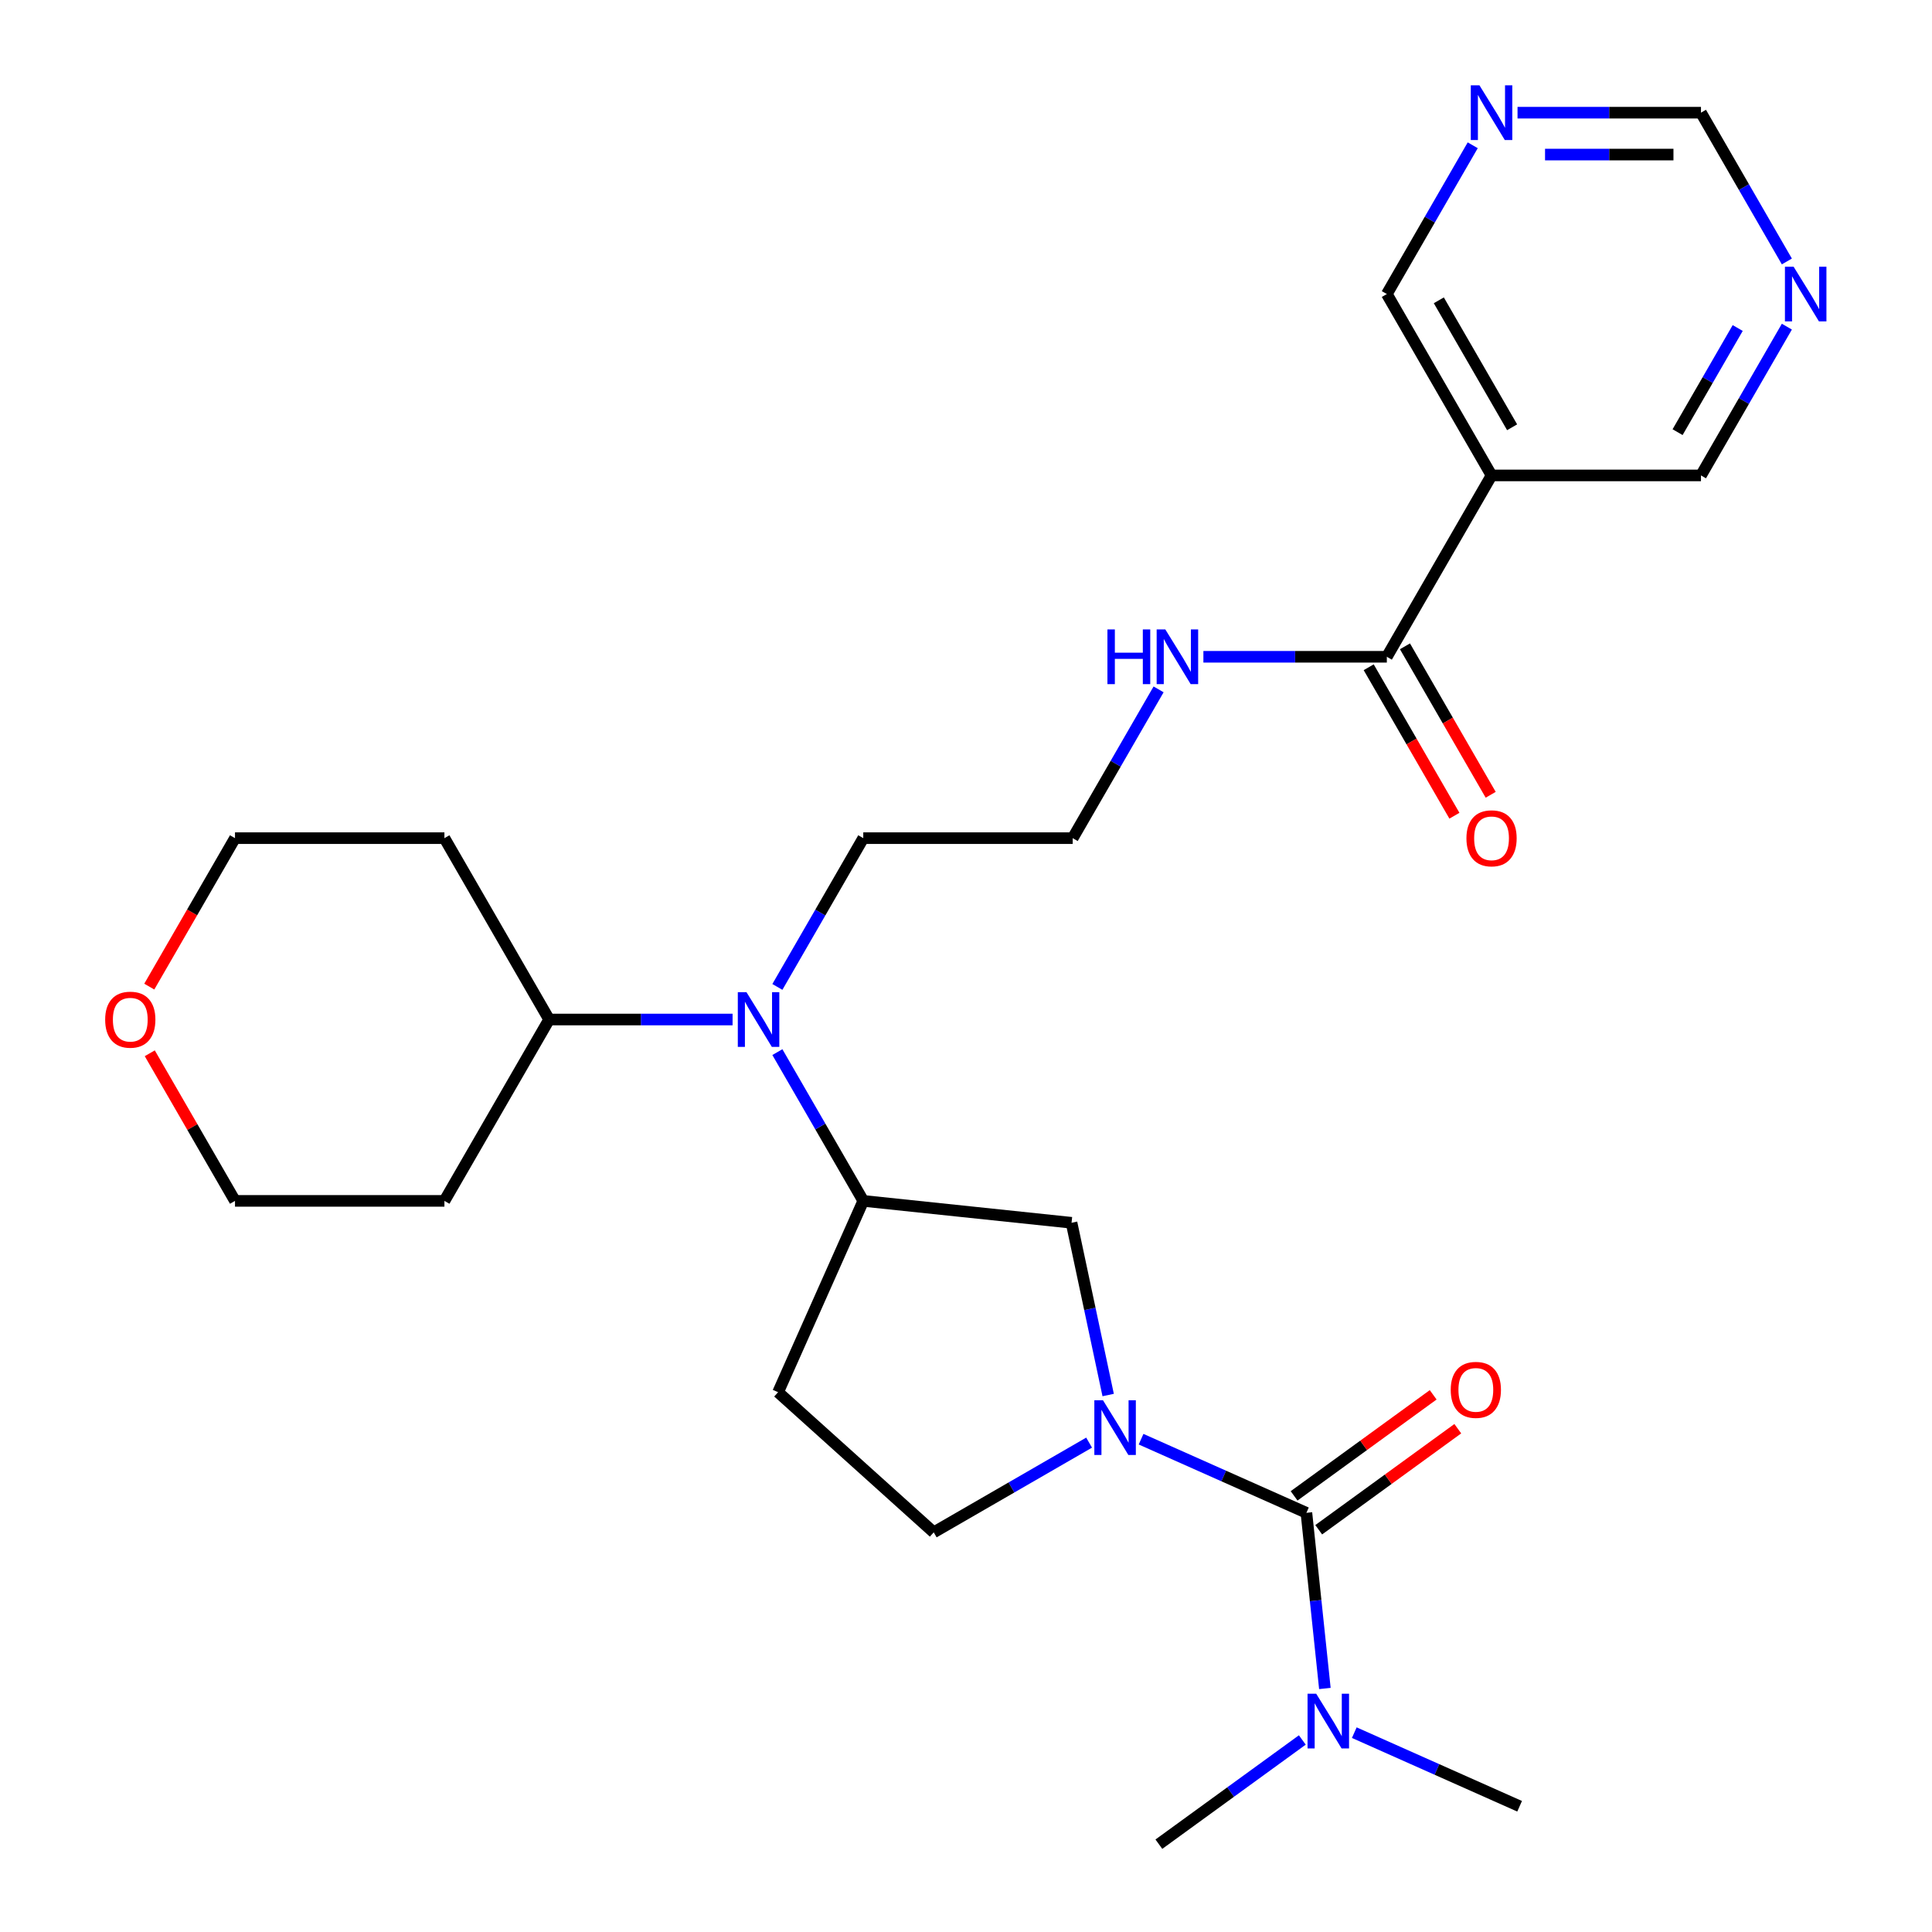 <?xml version='1.0' encoding='iso-8859-1'?>
<svg version='1.1' baseProfile='full'
              xmlns='http://www.w3.org/2000/svg'
                      xmlns:rdkit='http://www.rdkit.org/xml'
                      xmlns:xlink='http://www.w3.org/1999/xlink'
                  xml:space='preserve'
width='1000px' height='1000px' viewBox='0 0 1000 1000'>
<!-- END OF HEADER -->
<rect style='opacity:1.0;fill:#FFFFFF;stroke:none' width='1000' height='1000' x='0' y='0'> </rect>
<path class='bond-0' d='M 590.619,744.925 L 633.408,763.976' style='fill:none;fill-rule:evenodd;stroke:#0000FF;stroke-width:6px;stroke-linecap:butt;stroke-linejoin:miter;stroke-opacity:1' />
<path class='bond-0' d='M 633.408,763.976 L 676.196,783.027' style='fill:none;fill-rule:evenodd;stroke:#000000;stroke-width:6px;stroke-linecap:butt;stroke-linejoin:miter;stroke-opacity:1' />
<path class='bond-3' d='M 573.584,722.067 L 564.108,677.488' style='fill:none;fill-rule:evenodd;stroke:#0000FF;stroke-width:6px;stroke-linecap:butt;stroke-linejoin:miter;stroke-opacity:1' />
<path class='bond-3' d='M 564.108,677.488 L 554.632,632.908' style='fill:none;fill-rule:evenodd;stroke:#000000;stroke-width:6px;stroke-linecap:butt;stroke-linejoin:miter;stroke-opacity:1' />
<path class='bond-7' d='M 563.72,746.702 L 523.507,769.919' style='fill:none;fill-rule:evenodd;stroke:#0000FF;stroke-width:6px;stroke-linecap:butt;stroke-linejoin:miter;stroke-opacity:1' />
<path class='bond-7' d='M 523.507,769.919 L 483.294,793.136' style='fill:none;fill-rule:evenodd;stroke:#000000;stroke-width:6px;stroke-linecap:butt;stroke-linejoin:miter;stroke-opacity:1' />
<path class='bond-6' d='M 676.196,783.027 L 680.975,828.494' style='fill:none;fill-rule:evenodd;stroke:#000000;stroke-width:6px;stroke-linecap:butt;stroke-linejoin:miter;stroke-opacity:1' />
<path class='bond-6' d='M 680.975,828.494 L 685.754,873.961' style='fill:none;fill-rule:evenodd;stroke:#0000FF;stroke-width:6px;stroke-linecap:butt;stroke-linejoin:miter;stroke-opacity:1' />
<path class='bond-9' d='M 682.567,791.796 L 718.56,765.646' style='fill:none;fill-rule:evenodd;stroke:#000000;stroke-width:6px;stroke-linecap:butt;stroke-linejoin:miter;stroke-opacity:1' />
<path class='bond-9' d='M 718.56,765.646 L 754.553,739.495' style='fill:none;fill-rule:evenodd;stroke:#FF0000;stroke-width:6px;stroke-linecap:butt;stroke-linejoin:miter;stroke-opacity:1' />
<path class='bond-9' d='M 669.824,774.257 L 705.817,748.107' style='fill:none;fill-rule:evenodd;stroke:#000000;stroke-width:6px;stroke-linecap:butt;stroke-linejoin:miter;stroke-opacity:1' />
<path class='bond-9' d='M 705.817,748.107 L 741.81,721.956' style='fill:none;fill-rule:evenodd;stroke:#FF0000;stroke-width:6px;stroke-linecap:butt;stroke-linejoin:miter;stroke-opacity:1' />
<path class='bond-1' d='M 446.828,621.577 L 554.632,632.908' style='fill:none;fill-rule:evenodd;stroke:#000000;stroke-width:6px;stroke-linecap:butt;stroke-linejoin:miter;stroke-opacity:1' />
<path class='bond-4' d='M 446.828,621.577 L 424.599,583.074' style='fill:none;fill-rule:evenodd;stroke:#000000;stroke-width:6px;stroke-linecap:butt;stroke-linejoin:miter;stroke-opacity:1' />
<path class='bond-4' d='M 424.599,583.074 L 402.369,544.572' style='fill:none;fill-rule:evenodd;stroke:#0000FF;stroke-width:6px;stroke-linecap:butt;stroke-linejoin:miter;stroke-opacity:1' />
<path class='bond-27' d='M 446.828,621.577 L 402.739,720.604' style='fill:none;fill-rule:evenodd;stroke:#000000;stroke-width:6px;stroke-linecap:butt;stroke-linejoin:miter;stroke-opacity:1' />
<path class='bond-2' d='M 717.823,339.951 L 670.349,339.951' style='fill:none;fill-rule:evenodd;stroke:#000000;stroke-width:6px;stroke-linecap:butt;stroke-linejoin:miter;stroke-opacity:1' />
<path class='bond-2' d='M 670.349,339.951 L 622.875,339.951' style='fill:none;fill-rule:evenodd;stroke:#0000FF;stroke-width:6px;stroke-linecap:butt;stroke-linejoin:miter;stroke-opacity:1' />
<path class='bond-5' d='M 717.823,339.951 L 772.022,246.076' style='fill:none;fill-rule:evenodd;stroke:#000000;stroke-width:6px;stroke-linecap:butt;stroke-linejoin:miter;stroke-opacity:1' />
<path class='bond-13' d='M 708.436,345.371 L 730.619,383.794' style='fill:none;fill-rule:evenodd;stroke:#000000;stroke-width:6px;stroke-linecap:butt;stroke-linejoin:miter;stroke-opacity:1' />
<path class='bond-13' d='M 730.619,383.794 L 752.802,422.216' style='fill:none;fill-rule:evenodd;stroke:#FF0000;stroke-width:6px;stroke-linecap:butt;stroke-linejoin:miter;stroke-opacity:1' />
<path class='bond-13' d='M 727.211,334.531 L 749.394,372.954' style='fill:none;fill-rule:evenodd;stroke:#000000;stroke-width:6px;stroke-linecap:butt;stroke-linejoin:miter;stroke-opacity:1' />
<path class='bond-13' d='M 749.394,372.954 L 771.577,411.377' style='fill:none;fill-rule:evenodd;stroke:#FF0000;stroke-width:6px;stroke-linecap:butt;stroke-linejoin:miter;stroke-opacity:1' />
<path class='bond-12' d='M 379.179,527.702 L 331.705,527.702' style='fill:none;fill-rule:evenodd;stroke:#0000FF;stroke-width:6px;stroke-linecap:butt;stroke-linejoin:miter;stroke-opacity:1' />
<path class='bond-12' d='M 331.705,527.702 L 284.231,527.702' style='fill:none;fill-rule:evenodd;stroke:#000000;stroke-width:6px;stroke-linecap:butt;stroke-linejoin:miter;stroke-opacity:1' />
<path class='bond-22' d='M 402.369,510.832 L 424.599,472.329' style='fill:none;fill-rule:evenodd;stroke:#0000FF;stroke-width:6px;stroke-linecap:butt;stroke-linejoin:miter;stroke-opacity:1' />
<path class='bond-22' d='M 424.599,472.329 L 446.828,433.826' style='fill:none;fill-rule:evenodd;stroke:#000000;stroke-width:6px;stroke-linecap:butt;stroke-linejoin:miter;stroke-opacity:1' />
<path class='bond-17' d='M 772.022,246.076 L 880.42,246.076' style='fill:none;fill-rule:evenodd;stroke:#000000;stroke-width:6px;stroke-linecap:butt;stroke-linejoin:miter;stroke-opacity:1' />
<path class='bond-18' d='M 772.022,246.076 L 717.823,152.2' style='fill:none;fill-rule:evenodd;stroke:#000000;stroke-width:6px;stroke-linecap:butt;stroke-linejoin:miter;stroke-opacity:1' />
<path class='bond-18' d='M 782.667,221.154 L 744.728,155.442' style='fill:none;fill-rule:evenodd;stroke:#000000;stroke-width:6px;stroke-linecap:butt;stroke-linejoin:miter;stroke-opacity:1' />
<path class='bond-25' d='M 700.977,896.819 L 743.765,915.87' style='fill:none;fill-rule:evenodd;stroke:#0000FF;stroke-width:6px;stroke-linecap:butt;stroke-linejoin:miter;stroke-opacity:1' />
<path class='bond-25' d='M 743.765,915.87 L 786.553,934.92' style='fill:none;fill-rule:evenodd;stroke:#000000;stroke-width:6px;stroke-linecap:butt;stroke-linejoin:miter;stroke-opacity:1' />
<path class='bond-26' d='M 674.077,900.603 L 636.954,927.574' style='fill:none;fill-rule:evenodd;stroke:#0000FF;stroke-width:6px;stroke-linecap:butt;stroke-linejoin:miter;stroke-opacity:1' />
<path class='bond-26' d='M 636.954,927.574 L 599.831,954.545' style='fill:none;fill-rule:evenodd;stroke:#000000;stroke-width:6px;stroke-linecap:butt;stroke-linejoin:miter;stroke-opacity:1' />
<path class='bond-8' d='M 483.294,793.136 L 402.739,720.604' style='fill:none;fill-rule:evenodd;stroke:#000000;stroke-width:6px;stroke-linecap:butt;stroke-linejoin:miter;stroke-opacity:1' />
<path class='bond-10' d='M 924.879,169.07 L 902.65,207.573' style='fill:none;fill-rule:evenodd;stroke:#0000FF;stroke-width:6px;stroke-linecap:butt;stroke-linejoin:miter;stroke-opacity:1' />
<path class='bond-10' d='M 902.65,207.573 L 880.42,246.076' style='fill:none;fill-rule:evenodd;stroke:#000000;stroke-width:6px;stroke-linecap:butt;stroke-linejoin:miter;stroke-opacity:1' />
<path class='bond-10' d='M 899.435,169.781 L 883.875,196.733' style='fill:none;fill-rule:evenodd;stroke:#0000FF;stroke-width:6px;stroke-linecap:butt;stroke-linejoin:miter;stroke-opacity:1' />
<path class='bond-10' d='M 883.875,196.733 L 868.314,223.685' style='fill:none;fill-rule:evenodd;stroke:#000000;stroke-width:6px;stroke-linecap:butt;stroke-linejoin:miter;stroke-opacity:1' />
<path class='bond-29' d='M 924.879,135.33 L 902.65,96.828' style='fill:none;fill-rule:evenodd;stroke:#0000FF;stroke-width:6px;stroke-linecap:butt;stroke-linejoin:miter;stroke-opacity:1' />
<path class='bond-29' d='M 902.65,96.828 L 880.42,58.325' style='fill:none;fill-rule:evenodd;stroke:#000000;stroke-width:6px;stroke-linecap:butt;stroke-linejoin:miter;stroke-opacity:1' />
<path class='bond-11' d='M 762.282,75.195 L 740.053,113.697' style='fill:none;fill-rule:evenodd;stroke:#0000FF;stroke-width:6px;stroke-linecap:butt;stroke-linejoin:miter;stroke-opacity:1' />
<path class='bond-11' d='M 740.053,113.697 L 717.823,152.2' style='fill:none;fill-rule:evenodd;stroke:#000000;stroke-width:6px;stroke-linecap:butt;stroke-linejoin:miter;stroke-opacity:1' />
<path class='bond-14' d='M 785.472,58.325 L 832.946,58.325' style='fill:none;fill-rule:evenodd;stroke:#0000FF;stroke-width:6px;stroke-linecap:butt;stroke-linejoin:miter;stroke-opacity:1' />
<path class='bond-14' d='M 832.946,58.325 L 880.42,58.325' style='fill:none;fill-rule:evenodd;stroke:#000000;stroke-width:6px;stroke-linecap:butt;stroke-linejoin:miter;stroke-opacity:1' />
<path class='bond-14' d='M 799.714,80.004 L 832.946,80.004' style='fill:none;fill-rule:evenodd;stroke:#0000FF;stroke-width:6px;stroke-linecap:butt;stroke-linejoin:miter;stroke-opacity:1' />
<path class='bond-14' d='M 832.946,80.004 L 866.178,80.004' style='fill:none;fill-rule:evenodd;stroke:#000000;stroke-width:6px;stroke-linecap:butt;stroke-linejoin:miter;stroke-opacity:1' />
<path class='bond-19' d='M 284.231,527.702 L 230.032,621.577' style='fill:none;fill-rule:evenodd;stroke:#000000;stroke-width:6px;stroke-linecap:butt;stroke-linejoin:miter;stroke-opacity:1' />
<path class='bond-20' d='M 284.231,527.702 L 230.032,433.826' style='fill:none;fill-rule:evenodd;stroke:#000000;stroke-width:6px;stroke-linecap:butt;stroke-linejoin:miter;stroke-opacity:1' />
<path class='bond-15' d='M 599.685,356.821 L 577.456,395.324' style='fill:none;fill-rule:evenodd;stroke:#0000FF;stroke-width:6px;stroke-linecap:butt;stroke-linejoin:miter;stroke-opacity:1' />
<path class='bond-15' d='M 577.456,395.324 L 555.226,433.826' style='fill:none;fill-rule:evenodd;stroke:#000000;stroke-width:6px;stroke-linecap:butt;stroke-linejoin:miter;stroke-opacity:1' />
<path class='bond-16' d='M 77.267,510.672 L 99.451,472.249' style='fill:none;fill-rule:evenodd;stroke:#FF0000;stroke-width:6px;stroke-linecap:butt;stroke-linejoin:miter;stroke-opacity:1' />
<path class='bond-16' d='M 99.451,472.249 L 121.634,433.826' style='fill:none;fill-rule:evenodd;stroke:#000000;stroke-width:6px;stroke-linecap:butt;stroke-linejoin:miter;stroke-opacity:1' />
<path class='bond-28' d='M 77.521,545.172 L 99.578,583.374' style='fill:none;fill-rule:evenodd;stroke:#FF0000;stroke-width:6px;stroke-linecap:butt;stroke-linejoin:miter;stroke-opacity:1' />
<path class='bond-28' d='M 99.578,583.374 L 121.634,621.577' style='fill:none;fill-rule:evenodd;stroke:#000000;stroke-width:6px;stroke-linecap:butt;stroke-linejoin:miter;stroke-opacity:1' />
<path class='bond-23' d='M 230.032,621.577 L 121.634,621.577' style='fill:none;fill-rule:evenodd;stroke:#000000;stroke-width:6px;stroke-linecap:butt;stroke-linejoin:miter;stroke-opacity:1' />
<path class='bond-24' d='M 230.032,433.826 L 121.634,433.826' style='fill:none;fill-rule:evenodd;stroke:#000000;stroke-width:6px;stroke-linecap:butt;stroke-linejoin:miter;stroke-opacity:1' />
<path class='bond-21' d='M 555.226,433.826 L 446.828,433.826' style='fill:none;fill-rule:evenodd;stroke:#000000;stroke-width:6px;stroke-linecap:butt;stroke-linejoin:miter;stroke-opacity:1' />
<path  class='atom-0' d='M 570.909 724.777
L 580.189 739.777
Q 581.109 741.257, 582.589 743.937
Q 584.069 746.617, 584.149 746.777
L 584.149 724.777
L 587.909 724.777
L 587.909 753.097
L 584.029 753.097
L 574.069 736.697
Q 572.909 734.777, 571.669 732.577
Q 570.469 730.377, 570.109 729.697
L 570.109 753.097
L 566.429 753.097
L 566.429 724.777
L 570.909 724.777
' fill='#0000FF'/>
<path  class='atom-5' d='M 386.369 513.542
L 395.649 528.542
Q 396.569 530.022, 398.049 532.702
Q 399.529 535.382, 399.609 535.542
L 399.609 513.542
L 403.369 513.542
L 403.369 541.862
L 399.489 541.862
L 389.529 525.462
Q 388.369 523.542, 387.129 521.342
Q 385.929 519.142, 385.569 518.462
L 385.569 541.862
L 381.889 541.862
L 381.889 513.542
L 386.369 513.542
' fill='#0000FF'/>
<path  class='atom-7' d='M 681.267 876.671
L 690.547 891.671
Q 691.467 893.151, 692.947 895.831
Q 694.427 898.511, 694.507 898.671
L 694.507 876.671
L 698.267 876.671
L 698.267 904.991
L 694.387 904.991
L 684.427 888.591
Q 683.267 886.671, 682.027 884.471
Q 680.827 882.271, 680.467 881.591
L 680.467 904.991
L 676.787 904.991
L 676.787 876.671
L 681.267 876.671
' fill='#0000FF'/>
<path  class='atom-10' d='M 750.892 719.392
Q 750.892 712.592, 754.252 708.792
Q 757.612 704.992, 763.892 704.992
Q 770.172 704.992, 773.532 708.792
Q 776.892 712.592, 776.892 719.392
Q 776.892 726.272, 773.492 730.192
Q 770.092 734.072, 763.892 734.072
Q 757.652 734.072, 754.252 730.192
Q 750.892 726.312, 750.892 719.392
M 763.892 730.872
Q 768.212 730.872, 770.532 727.992
Q 772.892 725.072, 772.892 719.392
Q 772.892 713.832, 770.532 711.032
Q 768.212 708.192, 763.892 708.192
Q 759.572 708.192, 757.212 710.992
Q 754.892 713.792, 754.892 719.392
Q 754.892 725.112, 757.212 727.992
Q 759.572 730.872, 763.892 730.872
' fill='#FF0000'/>
<path  class='atom-11' d='M 928.359 138.04
L 937.639 153.04
Q 938.559 154.52, 940.039 157.2
Q 941.519 159.88, 941.599 160.04
L 941.599 138.04
L 945.359 138.04
L 945.359 166.36
L 941.479 166.36
L 931.519 149.96
Q 930.359 148.04, 929.119 145.84
Q 927.919 143.64, 927.559 142.96
L 927.559 166.36
L 923.879 166.36
L 923.879 138.04
L 928.359 138.04
' fill='#0000FF'/>
<path  class='atom-12' d='M 765.762 44.165
L 775.042 59.165
Q 775.962 60.645, 777.442 63.325
Q 778.922 66.005, 779.002 66.165
L 779.002 44.165
L 782.762 44.165
L 782.762 72.485
L 778.882 72.485
L 768.922 56.085
Q 767.762 54.165, 766.522 51.965
Q 765.322 49.765, 764.962 49.085
L 764.962 72.485
L 761.282 72.485
L 761.282 44.165
L 765.762 44.165
' fill='#0000FF'/>
<path  class='atom-14' d='M 759.022 433.906
Q 759.022 427.106, 762.382 423.306
Q 765.742 419.506, 772.022 419.506
Q 778.302 419.506, 781.662 423.306
Q 785.022 427.106, 785.022 433.906
Q 785.022 440.786, 781.622 444.706
Q 778.222 448.586, 772.022 448.586
Q 765.782 448.586, 762.382 444.706
Q 759.022 440.826, 759.022 433.906
M 772.022 445.386
Q 776.342 445.386, 778.662 442.506
Q 781.022 439.586, 781.022 433.906
Q 781.022 428.346, 778.662 425.546
Q 776.342 422.706, 772.022 422.706
Q 767.702 422.706, 765.342 425.506
Q 763.022 428.306, 763.022 433.906
Q 763.022 439.626, 765.342 442.506
Q 767.702 445.386, 772.022 445.386
' fill='#FF0000'/>
<path  class='atom-16' d='M 573.205 325.791
L 577.045 325.791
L 577.045 337.831
L 591.525 337.831
L 591.525 325.791
L 595.365 325.791
L 595.365 354.111
L 591.525 354.111
L 591.525 341.031
L 577.045 341.031
L 577.045 354.111
L 573.205 354.111
L 573.205 325.791
' fill='#0000FF'/>
<path  class='atom-16' d='M 603.165 325.791
L 612.445 340.791
Q 613.365 342.271, 614.845 344.951
Q 616.325 347.631, 616.405 347.791
L 616.405 325.791
L 620.165 325.791
L 620.165 354.111
L 616.285 354.111
L 606.325 337.711
Q 605.165 335.791, 603.925 333.591
Q 602.725 331.391, 602.365 330.711
L 602.365 354.111
L 598.685 354.111
L 598.685 325.791
L 603.165 325.791
' fill='#0000FF'/>
<path  class='atom-17' d='M 54.435 527.782
Q 54.435 520.982, 57.795 517.182
Q 61.155 513.382, 67.435 513.382
Q 73.715 513.382, 77.075 517.182
Q 80.435 520.982, 80.435 527.782
Q 80.435 534.662, 77.035 538.582
Q 73.635 542.462, 67.435 542.462
Q 61.195 542.462, 57.795 538.582
Q 54.435 534.702, 54.435 527.782
M 67.435 539.262
Q 71.755 539.262, 74.075 536.382
Q 76.435 533.462, 76.435 527.782
Q 76.435 522.222, 74.075 519.422
Q 71.755 516.582, 67.435 516.582
Q 63.115 516.582, 60.755 519.382
Q 58.435 522.182, 58.435 527.782
Q 58.435 533.502, 60.755 536.382
Q 63.115 539.262, 67.435 539.262
' fill='#FF0000'/>
</svg>
